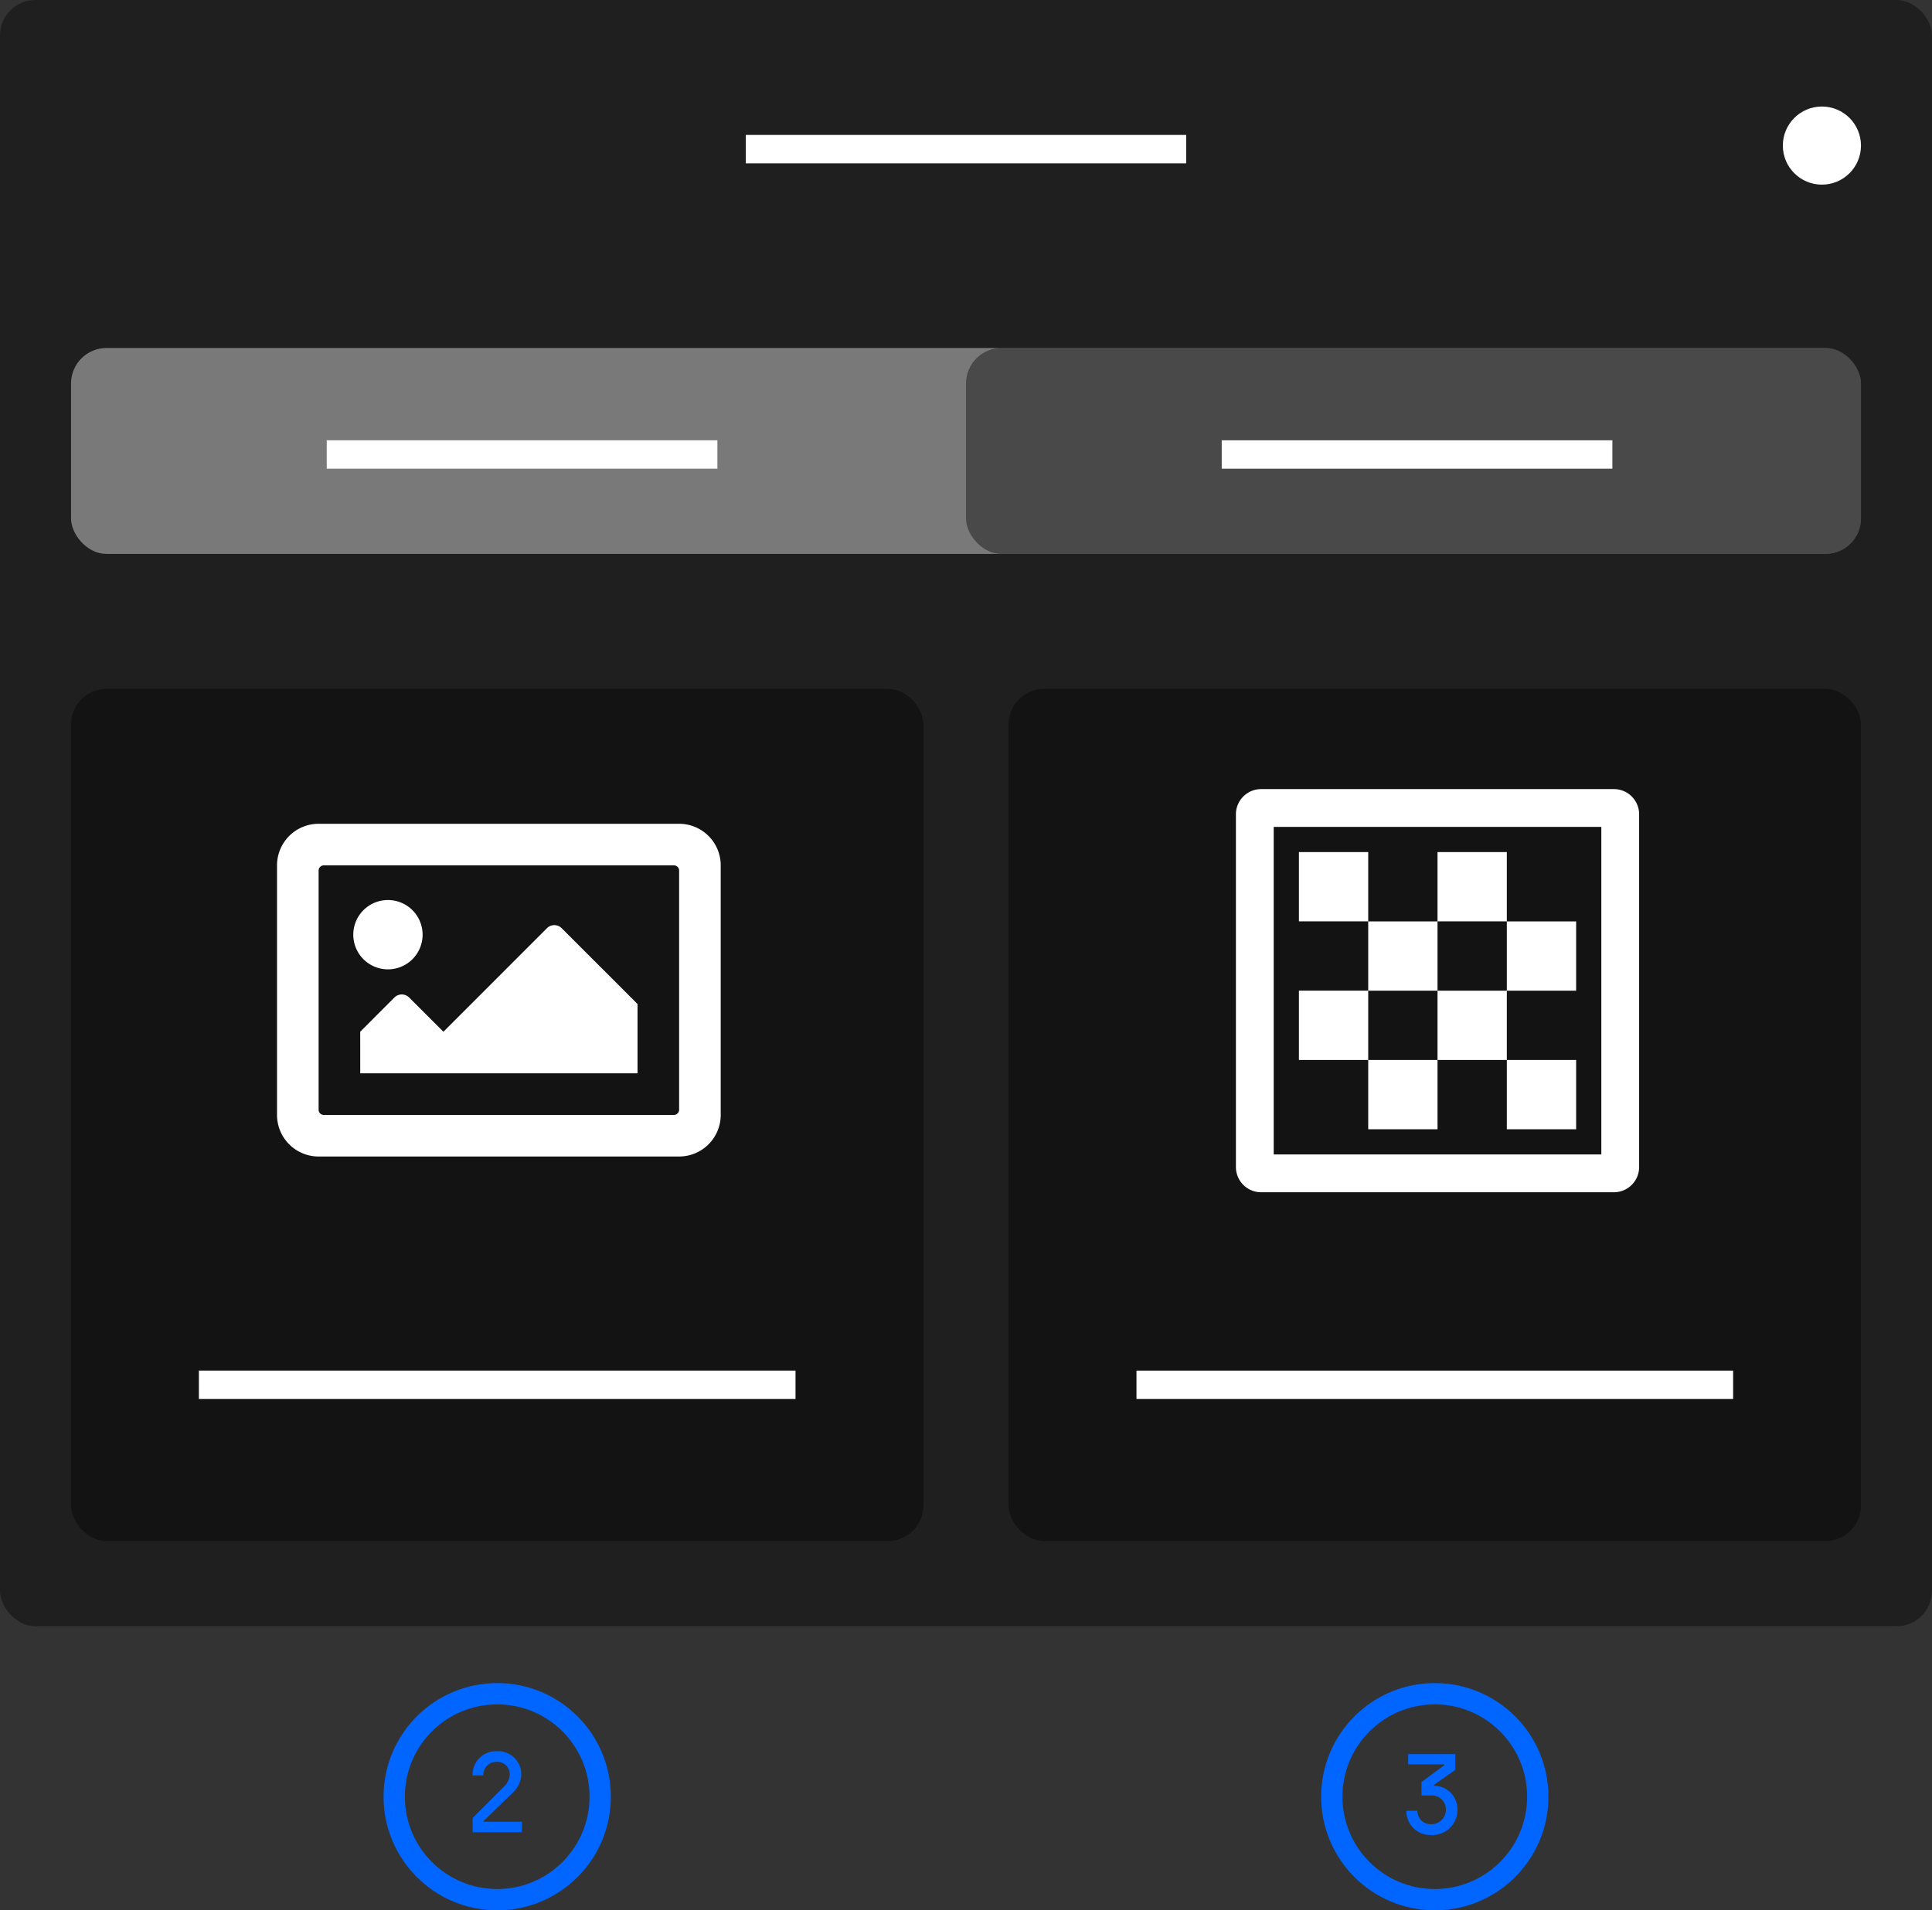 <svg xmlns="http://www.w3.org/2000/svg" viewBox="0 0 272 269"><rect x="0" y="0" width="272" height="269" fill="#333333" stroke="none"/><g transform="translate(-985 -782)"><rect width="272" height="229" rx="5" transform="translate(985 782)" fill="rgba(0,0,0,0.4)"/><g transform="translate(279 56)"><rect width="120" height="120" rx="5" transform="translate(716 823)" fill="rgba(0,0,0,0.4)"/><path d="M801.612 842h-50.756a5.856 5.856 0 00-5.856 5.856v35.139a5.856 5.856 0 005.856 5.856h50.756a5.856 5.856 0 005.856-5.856v-35.139a5.856 5.856 0 00-5.856-5.856zm-.732 40.995h-49.292a.732.732 0 01-.732-.732v-33.675a.732.732 0 01.732-.732h49.292a.732.732 0 01.732.732v33.675a.732.732 0 01-.732.732zm-40.263-30.258a4.88 4.88 0 00-4.88 4.88 4.88 4.88 0 004.88 4.88 4.88 4.88 0 004.88-4.88 4.88 4.88 0 00-4.88-4.88zm-3.9 24.4h39.039v-9.759L785.078 856.7a1.464 1.464 0 00-2.071 0l-14.581 14.582-4.826-4.821a1.464 1.464 0 00-2.071 0l-4.816 4.821zM734 919h84v4h-84z" fill="#fff"/><path d="M772.544 984h6.928v-1.472H774.1v-.128l4.06-3.936a3.637 3.637 0 001.232-2.656 3.271 3.271 0 00-3.472-3.216 3.309 3.309 0 00-3.392 3.408h1.52a1.807 1.807 0 011.84-1.9 1.728 1.728 0 011.872 1.756 2.466 2.466 0 01-.848 1.76l-4.368 4.368z" fill="#06f"/><g transform="translate(760 963)" fill="none" stroke="#06f" stroke-width="3"><circle cx="16" cy="16" r="16" stroke="none"/><circle cx="16" cy="16" r="14.5"/></g></g><g transform="translate(411 56)"><rect width="120" height="120" rx="5" transform="translate(716 823)" fill="rgba(0,0,0,0.4)"/><path fill="#fff" d="M734 919h84v4h-84z"/><g transform="translate(760 963)" fill="none" stroke="#06f" stroke-width="3"><circle cx="16" cy="16" r="16" stroke="none"/><circle cx="16" cy="16" r="14.5"/></g><path d="M801.22 837.116h-49.672a3.549 3.549 0 00-3.548 3.548v49.672a3.549 3.549 0 003.548 3.548h49.672a3.549 3.549 0 003.548-3.548v-49.672a3.549 3.549 0 00-3.548-3.548zm-1.774 51.446h-46.124v-46.124h46.124zm-3.546-3.546v-9.759h-9.759v9.759zm0-19.514v-9.757h-9.759v9.757zm-39.03-19.516v9.757h9.757v-9.757zm29.271 0h-9.757v9.757h9.757zm-19.514 39.03h9.757v-9.759h-9.757zm9.757-29.271h-9.757v9.757h9.757zm0 19.514h9.757V865.5h-9.757zm-9.757-9.759h-9.757v9.757h9.757z" fill="#fff"/><path d="M775.44 984.392a3.52 3.52 0 003.744-3.616 3.282 3.282 0 00-3.2-3.312h-.112v-.128l3.008-2.112V973h-6.624v1.44h5.072v.128l-3.2 2.368v1.888h1.248a1.976 1.976 0 012.192 1.984 2.043 2.043 0 01-2.128 2.064 1.851 1.851 0 01-1.888-1.888H772a3.356 3.356 0 003.44 3.408z" fill="#06f"/></g><path fill="#fff" d="M1090 801h62v4h-62z"/><circle cx="5.5" cy="5.5" r="5.5" transform="translate(1236 797)" fill="#fff"/><g transform="translate(-12 16.221)"><rect width="252" height="29" rx="5" transform="translate(1007 814.779)" fill="rgba(255,255,255,0.4)"/><rect width="126" height="29" rx="5" transform="translate(1133 814.779)" fill="rgba(0,0,0,0.4)"/><path fill="#fff" d="M1043 827.779h55v4h-55zm126 0h55v4h-55z"/></g></g></svg>